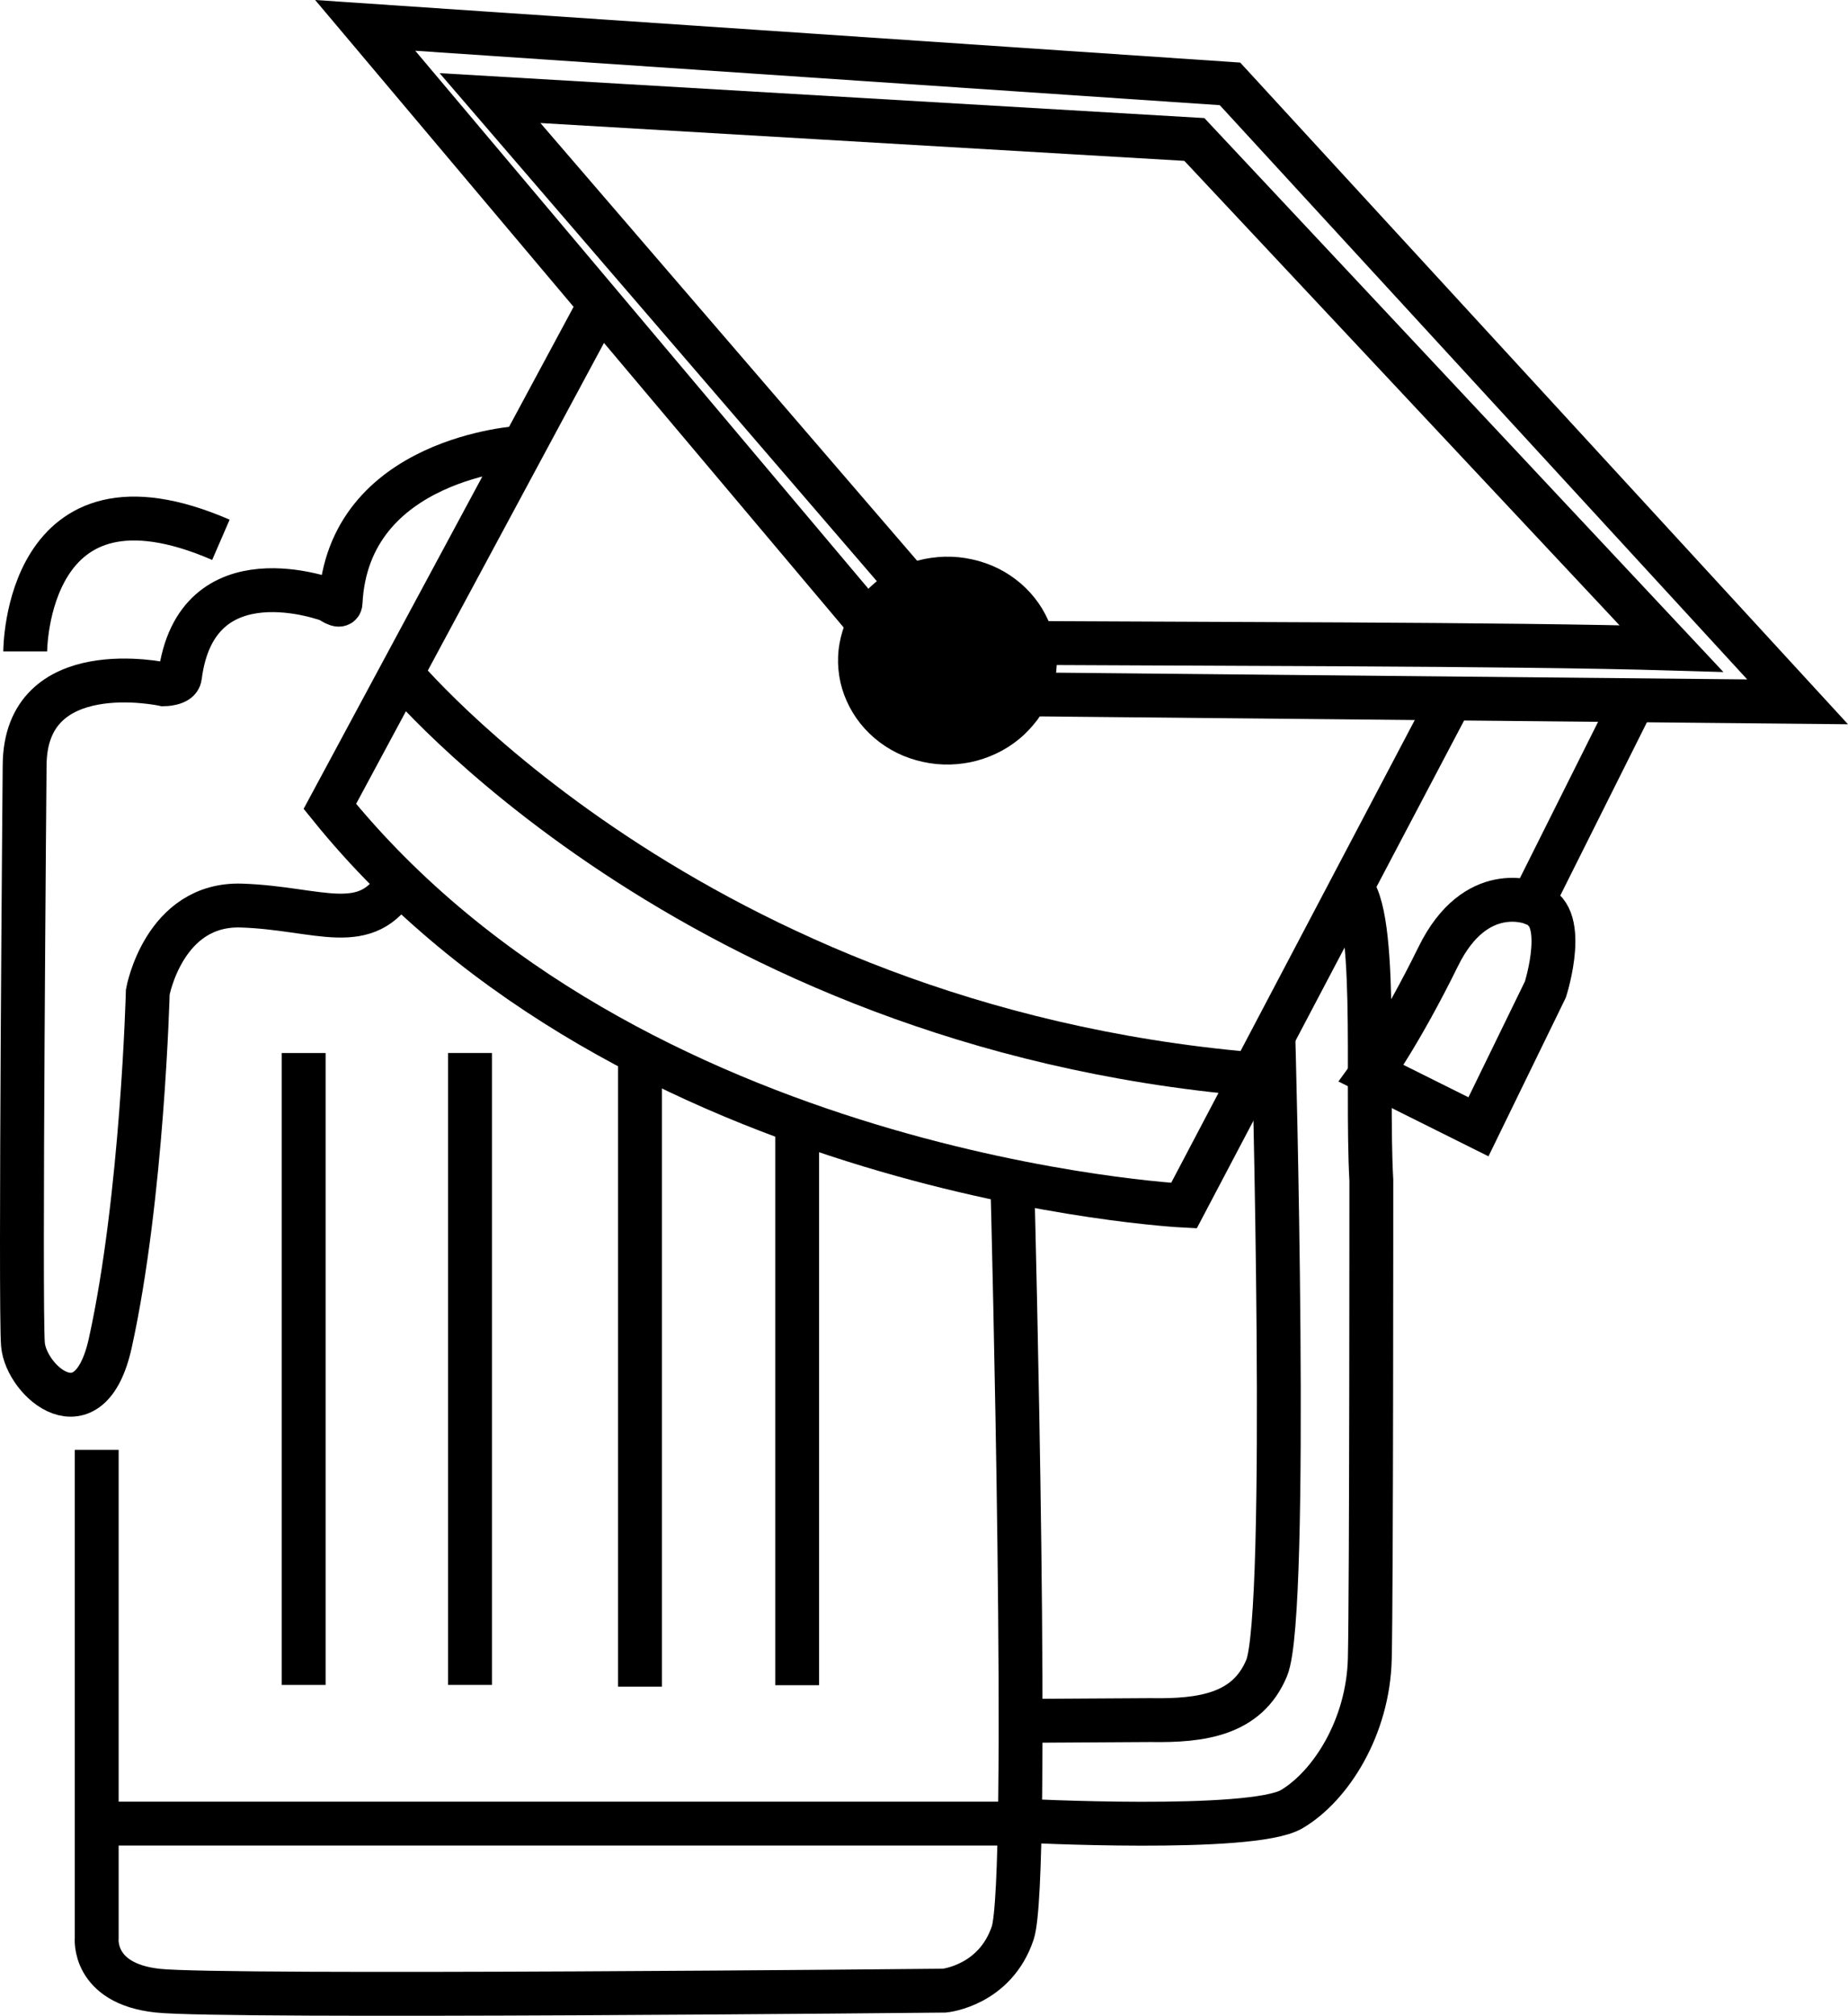 <svg xmlns="http://www.w3.org/2000/svg" xmlns:svg="http://www.w3.org/2000/svg" width="143.247mm" height="156.18mm" viewBox="0 0 143.247 156.18" id="svg1" xml:space="preserve"><defs id="defs1"></defs><g id="layer1" style="stroke-width:3.4;stroke-dasharray:none" transform="translate(-48.785,-28.837)"><path style="fill:none;stroke:#000000;stroke-width:3.4;stroke-dasharray:none;stroke-opacity:1" d="m 56.282,141.17 v 37.802 c 0,0 -0.392,3.538 4.707,4.097 5.1,0.559 61.001,0 61.001,0 0,0 3.923,-0.373 5.296,-4.469 1.373,-4.097 0,-56.982 0,-56.982 l 0.065,-1.106" id="path2"></path><path style="fill:none;stroke:#000000;stroke-width:3.4;stroke-dasharray:none;stroke-opacity:1" d="m 72.325,110.423 v 48.961 0" id="path3"></path><path style="fill:none;stroke:#000000;stroke-width:3.4;stroke-dasharray:none;stroke-opacity:1" d="m 85.219,110.421 v 48.961 0" id="path3-2"></path><path style="fill:none;stroke:#000000;stroke-width:3.4;stroke-dasharray:none;stroke-opacity:1" d="m 98.394,110.554 c 0,9.091 0,26.137 0,48.961 v 0" id="path3-9"></path><path style="fill:none;stroke:#000000;stroke-width:3.4;stroke-dasharray:none;stroke-opacity:1" d="m 110.577,115.065 v 44.338 0" id="path3-99"></path><path style="fill:none;stroke:#000000;stroke-width:3.4;stroke-dasharray:none;stroke-opacity:1" d="M 56.92,170.127 H 127.907" id="path4"></path><path style="fill:none;stroke:#000000;stroke-width:3.4;stroke-dasharray:none;stroke-opacity:1" d="m 77.093,30.803 67.034,4.532 43.998,47.879 -67.418,-0.654 z" id="path5"></path><path style="fill:none;stroke:#000000;stroke-width:3.4;stroke-dasharray:none;stroke-opacity:1" d="m 86.768,36.437 54.598,3.206 36.973,39.443 C 165.65,78.71 142.047,78.754 123.088,78.619 Z" id="path6"></path><path style="fill:none;stroke:#000000;stroke-width:3.4;stroke-dasharray:none;stroke-opacity:1" d="M 161.311,82.841 140.558,122.248 c 0,0 -42.94,-2.148 -66.204,-30.934 L 95.443,52.115" id="path7"></path><path style="fill:none;stroke:#000000;stroke-width:3.4;stroke-dasharray:none;stroke-opacity:1" d="m 79.749,80.871 c 0,0 22.54,27.401 65.995,31.179" id="path8"></path><path style="fill:none;stroke:#000000;stroke-width:3.4;stroke-dasharray:none;stroke-opacity:1" d="m 89.139,63.525 c 0,0 -13.416,0.753 -13.956,12.026 -0.021,0.399 -0.83,-0.197 -0.83,-0.197 0,0 -10.372,-3.981 -11.622,5.911 -0.074,0.583 -1.245,0.591 -1.245,0.591 0,0 -10.767,-2.364 -10.792,6.305 0,0 -0.365,41.987 -0.13,44.838 0.235,2.851 5.163,7.182 6.771,-0.111 2.495,-11.319 2.905,-27.19 2.905,-27.19 0,0 1.245,-6.896 7.264,-6.699 6.019,0.197 9.692,2.486 12.182,-1.849" id="path9"></path><path style="fill:none;stroke:#000000;stroke-width:3.4;stroke-dasharray:none;stroke-opacity:1" d="m 175.424,83.038 -7.886,15.763 c 0,0 -4.358,-1.773 -7.264,4.138 -2.905,5.911 -5.188,9.063 -5.188,9.063 l 8.301,4.138 5.188,-10.64 c 0,0 1.965,-6.122 -1.072,-6.606" id="path10"></path><path style="fill:none;stroke:#000000;stroke-width:3.4;stroke-dasharray:none;stroke-opacity:1" d="m 127.704,162.168 10.269,-0.061 c 3.976,0.068 7.495,-0.428 8.996,-4.034 1.761,-4.231 0.52,-48.974 0.52,-48.974" id="path11"></path><path style="fill:none;stroke:#000000;stroke-width:3.4;stroke-dasharray:none;stroke-opacity:1" d="m 153.156,97.304 c 2.577,1.222 1.501,15.227 1.927,22.981 0,0 0.008,31.729 -0.118,37.061 -0.126,5.332 -3.039,9.881 -6.052,11.661 -3.099,1.831 -21.084,0.886 -21.084,0.886" id="path12"></path><path style="opacity:1;fill:#000000;stroke:#000000;stroke-width:0.842;stroke-dasharray:none;stroke-opacity:1" id="path37" d="m 176.821,191.161 -0.066,0.078 -0.07,0.074 -0.075,0.069 -0.079,0.064 -0.083,0.059 -0.087,0.054 -0.09,0.048 -0.093,0.043 -0.095,0.037 -0.097,0.031 -0.099,0.025 -0.1,0.018 -0.101,0.012 -0.102,0.006 -0.102,-8.7e-4 -0.102,-0.007 -0.101,-0.014 -0.1,-0.02 -0.099,-0.026 -0.097,-0.032 -0.095,-0.038 -0.092,-0.044 -0.089,-0.05 -0.086,-0.056 -0.082,-0.061 -0.078,-0.066 -0.074,-0.071 -0.069,-0.075 -0.064,-0.079 -0.059,-0.083 -0.054,-0.087 -0.048,-0.09 -0.043,-0.093 -0.037,-0.095 -0.031,-0.097 -0.025,-0.099 -0.018,-0.101 -0.012,-0.101 -0.006,-0.102 8.7e-4,-0.102 0.007,-0.102 0.014,-0.101 0.02,-0.1 0.026,-0.099 0.032,-0.097 0.038,-0.095 0.044,-0.092 0.05,-0.089 0.056,-0.086 0.061,-0.082 0.066,-0.078 0.071,-0.074 0.075,-0.069 0.079,-0.064 0.083,-0.059 0.087,-0.054 0.09,-0.048 0.093,-0.043 0.095,-0.037 0.097,-0.031 0.099,-0.025 0.101,-0.018 0.101,-0.012 0.102,-0.006 0.102,8.8e-4 0.102,0.007 0.101,0.014 0.1,0.02 0.099,0.026 0.097,0.032 0.095,0.038 0.092,0.044 0.089,0.05 0.086,0.056 0.082,0.061 0.078,0.066 0.074,0.071 0.069,0.075 0.064,0.079 0.059,0.083 0.054,0.087 0.048,0.09 0.043,0.093 0.037,0.095 0.031,0.097 0.025,0.099 0.018,0.101 0.012,0.101 0.006,0.102 -8.8e-4,0.102 -0.007,0.102 -0.014,0.101 -0.02,0.1 -0.026,0.099 -0.032,0.097 -0.038,0.095 -0.044,0.092 -0.05,0.089 -0.056,0.086 z" transform="matrix(4.143,0,0,3.934,-605.065,-668.044)"></path><path style="opacity:1;fill:none;stroke:#000000;stroke-width:3.4;stroke-dasharray:none;stroke-opacity:1" d="m 50.74,79.304 c 0,0 0,-15.217 15.168,-8.644" id="path38"></path></g></svg>